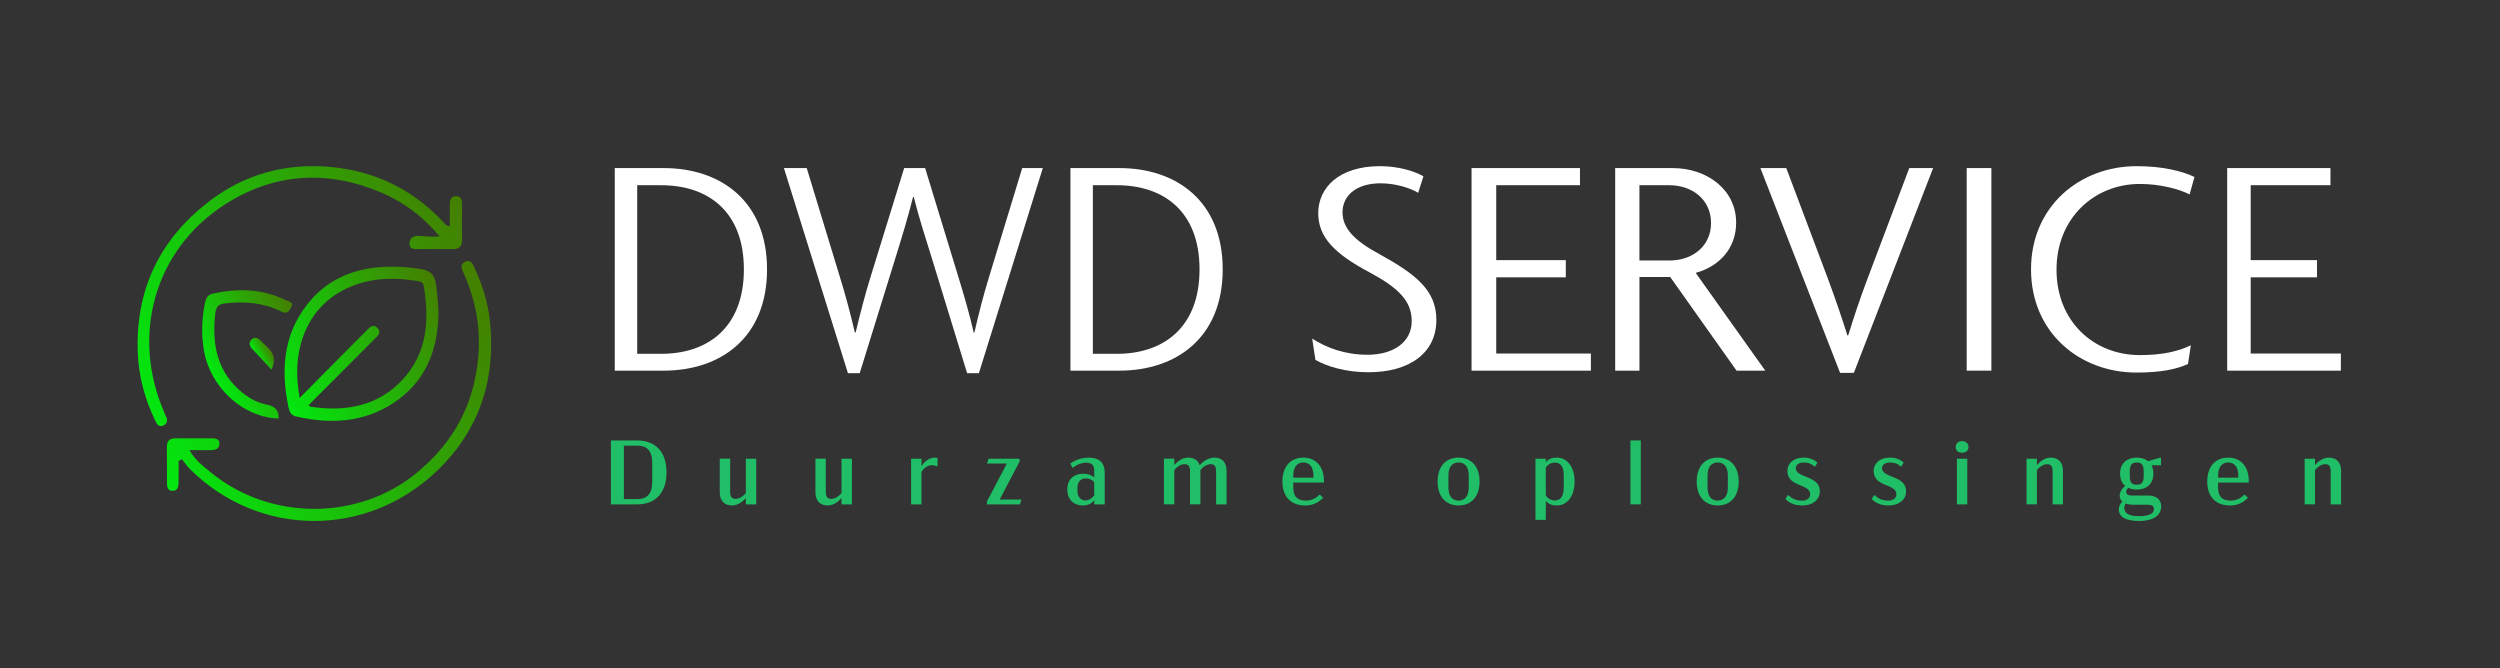 <?xml version="1.0" encoding="utf-8"?>
<!-- Generator: Adobe Illustrator 28.2.0, SVG Export Plug-In . SVG Version: 6.00 Build 0)  -->
<svg version="1.1" id="Laag_1" xmlns="http://www.w3.org/2000/svg" xmlns:xlink="http://www.w3.org/1999/xlink" x="0px" y="0px"
	 viewBox="0 0 1335.83 357.01" style="enable-background:new 0 0 1335.83 357.01;" xml:space="preserve">
<rect x="0" y="0" width="1335.83" height="357.01" fill="#333333" stroke="none"/>
<style type="text/css">
	.st0{fill:url(#SVGID_1_);}
	.st1{fill:url(#SVGID_00000155103979821691264880000005664596652376967866_);}
	.st2{fill:url(#SVGID_00000129202697915632769180000000879126110796319675_);}
	.st3{fill:url(#SVGID_00000007403995503664079270000009799813375176374947_);}
	.st4{fill:url(#SVGID_00000151506865095800141870000006258485542447105668_);}
	.st5{fill:#FFFFFF;}
	.st6{fill:#1FBE67;}
</style>
<g>
	<g>
		<linearGradient id="SVGID_1_" gradientUnits="userSpaceOnUse" x1="99.969" y1="278.792" x2="274.033" y2="178.297">
			<stop  offset="0" style="stop-color:#02E70F"/>
			<stop  offset="1" style="stop-color:#457F00"/>
		</linearGradient>
		<path class="st0" d="M261.79,171.5c-1.09-10.24-4.27-19.94-8.62-29.25c-0.92-1.97-2.29-3.48-4.61-2.42
			c-2.23,1.03-2.32,2.95-1.27,5.01c0.32,0.64,0.53,1.33,0.82,1.99c6.26,14.37,8.9,29.15,7.35,44.99
			c-2.45,24.97-13.39,44.76-32.58,60.66c-31.23,25.87-78.22,25.78-109.61,0.44c-4.32-3.49-8.89-6.83-12.05-12.4
			c4.34,0,7.92,0.02,11.5-0.01c2.35-0.02,4.53-0.67,4.52-3.45c-0.01-2.66-2.19-2.86-4.29-2.86c-6.28,0.02-12.56,0.08-18.84,0
			c-3.3-0.04-5.01,1.2-4.95,4.73c0.11,6.29,0.01,12.58,0.07,18.87c0.02,1.97-0.02,4.28,2.72,4.46c3.03,0.2,3.39-2.17,3.45-4.4
			c0.1-3.84,0.03-7.69,0.03-11.54c0.59-0.32,1.18-0.63,1.77-0.95c1.42,1.76,2.69,3.67,4.28,5.26
			c36.87,36.71,94.87,37.12,132.63,0.38C256.37,229.36,265.07,202.34,261.79,171.5z"/>
		
			<linearGradient id="SVGID_00000132808181695363088950000000210379908362931637_" gradientUnits="userSpaceOnUse" x1="62.033" y1="188.676" x2="236.028" y2="88.22">
			<stop  offset="0" style="stop-color:#02E70F"/>
			<stop  offset="1" style="stop-color:#457F00"/>
		</linearGradient>
		<path style="fill:url(#SVGID_00000132808181695363088950000000210379908362931637_);" d="M88.48,222.08
			c-0.35-0.62-0.54-1.33-0.83-1.99c-17.66-40.98-5.19-86.28,32.03-110.51c26.06-16.96,54.49-19.06,83.43-6.95
			c12.3,5.15,22.85,12.87,31.8,23.71c-3.43,0.19-5.99,0.16-8.66-0.15c-2.88-0.33-7.06-0.63-7.39,3.48c-0.35,4.38,3.7,3.34,6.36,3.39
			c5.38,0.1,10.77-0.07,16.15,0.07c3.79,0.1,5.66-1.25,5.55-5.3c-0.17-6.1-0.06-12.22-0.03-18.32c0.01-2.29-0.13-4.64-3.06-4.7
			c-3.23-0.06-3.48,2.46-3.47,4.94c0.01,3.68,0,7.37,0,11.1c-2.04-0.08-2.67-1.31-3.46-2.16c-16.3-17.49-36.56-27.29-60.11-29.46
			c-23.96-2.22-46.11,3.72-65.34,18.59c-26.26,20.31-39.08,47.15-37.84,80.48c0.47,12.7,3.74,24.75,9.21,36.23
			c0.92,1.94,1.96,3.86,4.29,2.93C89.51,226.5,89.78,224.36,88.48,222.08z"/>
		
			<linearGradient id="SVGID_00000059287549301922150650000008911142464925920155_" gradientUnits="userSpaceOnUse" x1="148.615" y1="209.13" x2="237.495" y2="157.815">
			<stop  offset="0" style="stop-color:#02E70F"/>
			<stop  offset="1" style="stop-color:#457F00"/>
		</linearGradient>
		<path style="fill:url(#SVGID_00000059287549301922150650000008911142464925920155_);" d="M158.11,222.51
			c18.24,4.2,36.03,3.34,52.01-7.11c17.09-11.18,24.02-28.1,24.17-48.52c-0.19-4.81-0.6-9.97-1.36-15.14
			c-0.71-4.8-2.99-7.16-7.77-7.94c-7.84-1.27-15.71-1.72-23.57-0.94c-13.38,1.33-25.43,6.42-34.5,16.35
			c-15.27,16.72-17.43,36.83-12.98,58.22C154.62,219.87,155.37,221.87,158.11,222.51z M185.19,154.13
			c12.26-5.77,25.21-6.14,38.38-3.88c1.62,0.28,2.54,0.77,2.84,2.54c3.12,18.4,1.87,36.1-11.55,50.34
			c-13.23,14.03-30.37,16.97-48.83,14.21c-0.28-0.04-0.51-0.37-1.14-0.85c10.65-10.68,21.25-21.31,31.85-31.93
			c1.27-1.27,2.51-2.57,3.81-3.8c1.65-1.57,3.22-3.22,1.2-5.45c-2.08-2.3-3.81-0.79-5.42,0.83c-3.04,3.05-6.09,6.08-9.12,9.14
			c-8.82,8.89-17.62,17.8-27.08,27.35C155.21,186.86,164.08,164.05,185.19,154.13z"/>
		
			<linearGradient id="SVGID_00000119115818155381801570000006650185202522025090_" gradientUnits="userSpaceOnUse" x1="113.477" y1="200.382" x2="161.866" y2="172.445">
			<stop  offset="0" style="stop-color:#02E70F"/>
			<stop  offset="1" style="stop-color:#457F00"/>
		</linearGradient>
		<path style="fill:url(#SVGID_00000119115818155381801570000006650185202522025090_);" d="M155.45,164.49
			c1.85-3.18-1.08-3.3-2.48-3.99c-12.62-6.25-25.83-6.57-39.32-3.6c-2.7,0.6-3.6,2.51-4.12,5c-1.74,8.35-2,16.68-0.61,25.12
			c3.28,19.88,20.89,36.09,39.94,36.6c0.22-4.42-1.94-6.53-6.23-7.39c-4.77-0.95-9.1-3.16-12.92-6.24
			c-13.81-11.13-16.55-26-14.67-42.61c0.41-3.61,1.83-4.87,5.22-5.27c10.37-1.22,20.44-0.42,29.87,4.29
			C153.05,167.86,154.09,166.83,155.45,164.49z"/>
		
			<linearGradient id="SVGID_00000112614248055680680400000010695416698717621400_" gradientUnits="userSpaceOnUse" x1="137.16" y1="190.886" x2="144.331" y2="186.745">
			<stop  offset="0" style="stop-color:#02E70F"/>
			<stop  offset="1" style="stop-color:#457F00"/>
		</linearGradient>
		<path style="fill:url(#SVGID_00000112614248055680680400000010695416698717621400_);" d="M139.2,181.97
			c-1.29-1.36-3.09-2.21-4.74-0.59c-1.76,1.73-1.09,3.54,0.41,5.16c3.26,3.51,6.52,7.03,10.19,10.99
			C149.03,188.84,142.94,185.91,139.2,181.97z"/>
	</g>
	<g>
		<g>
			<path class="st5" d="M354.63,198.05h-26.14V89.81h26.14c30.27,0,55.22,17.48,55.22,54.12
				C409.86,180.58,384.9,198.05,354.63,198.05z M353.26,98.97h-12.78v90.09h12.78c25.35,0,44.22-14.42,44.22-45.13
				S378.61,98.97,353.26,98.97z"/>
			<path class="st5" d="M523.05,199.41h-6.29l-19.26-62.77c-2.95-9.5-6.29-19.68-9.24-31.39h-0.39
				c-2.95,11.71-6.09,21.89-9.04,31.39l-19.46,62.77h-6.29l-34.2-109.6h12.18l17.88,58.7c2.75,8.82,5.5,19.17,7.86,29.18h0.39
				c2.36-9.84,5.11-20.53,7.86-29.35l18.08-58.53h11.2l17.88,58.53c2.75,8.99,5.9,19.68,8.06,29.35h0.39
				c2.16-9.67,4.91-20.19,7.66-29.18l17.88-58.7h11.01L523.05,199.41z"/>
			<path class="st5" d="M598.11,198.05h-26.14V89.81h26.14c30.27,0,55.22,17.48,55.22,54.12
				C653.33,180.58,628.37,198.05,598.11,198.05z M596.73,98.97h-12.78v90.09h12.78c25.35,0,44.22-14.42,44.22-45.13
				S622.08,98.97,596.73,98.97z"/>
			<path class="st5" d="M731.19,198.9c-12.32,0-22.48-3.22-28.32-6.62l-1.73-11.37c7.57,4.92,17.51,8.65,29.62,8.65
				c13.62,0,23.56-6.62,23.56-17.98c0-10.52-6.7-17.47-22.05-25.79c-19.24-10.18-27.89-19-27.89-31.9
				c0-13.57,11.02-25.11,33.07-25.11c10.16,0,18.81,2.89,23.13,5.43l-2.81,8.82c-4.11-2.54-12.11-5.09-20.1-5.09
				c-13.19,0-20.32,6.79-20.32,15.44c0,8.31,5.84,14.93,19.67,22.39c19.45,10.69,30.48,19.34,30.48,35.12
				C767.51,188.55,753.24,198.9,731.19,198.9z"/>
			<path class="st5" d="M786.3,198.05V89.81h57.93v9.16h-44.75v40.04h37.18v9.16h-37.18v40.72h50.58v9.16H786.3z"/>
			<path class="st5" d="M927.89,198.05L892.44,148h-16.43v50.05h-12.97V89.81h30.7c18.37,0,33.94,11.54,33.94,29.18
				c0,13.74-9.08,23.41-21.62,26.81l37.18,52.25H927.89z M892,98.97h-16v40.21h16.22c12.1,0,22.05-7.63,22.05-20.02
				C914.27,106.78,904.33,98.97,892,98.97z"/>
			<path class="st5" d="M990.57,199.24h-7.35L940.64,89.81h13.83l22.48,59.72c3.24,8.82,7.13,19.85,10.16,29.69h0.43
				c3.03-9.84,6.7-20.7,10.16-29.86l22.48-59.55h12.75L990.57,199.24z"/>
			<path class="st5" d="M1050.87,198.05V89.81h13.19v108.24H1050.87z"/>
			<path class="st5" d="M1169.98,103.89c-5.62-2.88-15.78-5.6-26.59-5.6c-24.21,0-44.53,18.15-44.53,45.81
				c0,27.66,19.89,45.64,44.53,45.64c11.67,0,20.32-1.87,27.24-5.26l-1.51,10.01c-6.27,2.88-14.92,4.58-27.46,4.58
				c-30.69,0-56.42-21.55-56.42-55.14c0-33.76,26.16-55.14,56.42-55.14c13.62,0,24.21,2.54,30.91,5.77L1169.98,103.89z"/>
			<path class="st5" d="M1190.06,198.05V89.81h55.18v9.16h-42.62v40.04h35.42v9.16h-35.42v40.72h48.18v9.16H1190.06z"/>
		</g>
		<g>
			<path class="st6" d="M340.33,235.35c10.2,0,15.81,6.34,15.81,17.08c0,10.63-5.61,17.08-15.81,17.08h-13.9v-34.15H340.33z
				 M333.36,238.13v28.54h7.04c5.01,0,8.11-2.39,8.11-9.27v-9.66c0-7.46-3.1-9.61-8.11-9.61H333.36z"/>
			<path class="st6" d="M404.08,245.11v24.39h-5.55v-3.37c-1.53,1.71-4.07,3.95-7.43,3.95c-4.02,0-6.51-2.49-6.51-7.03v-17.95h5.55
				v17.76c0,2.64,0.91,3.71,3,3.71c1.83,0,3.82-1.22,5.39-3.07v-18.39H404.08z"/>
			<path class="st6" d="M455.2,245.11v24.39h-5.55v-3.37c-1.53,1.71-4.07,3.95-7.43,3.95c-4.02,0-6.51-2.49-6.51-7.03v-17.95h5.55
				v17.76c0,2.64,0.91,3.71,3,3.71c1.83,0,3.82-1.22,5.39-3.07v-18.39H455.2z"/>
			<path class="st6" d="M500.93,244.72v4.39l-0.41,0.1c-0.71-0.44-1.58-0.64-2.7-0.64c-2.14,0-4.22,1.56-5.44,3.61v17.32h-5.55
				v-24.39h5.55v4c1.27-2.15,3.92-4.59,7.07-4.59C500.06,244.52,500.52,244.57,500.93,244.72z"/>
			<path class="st6" d="M545.84,266.91l-0.87,2.59h-17.61v-1.56L538,247.69h-10.63l0.87-2.59h16.54v1.56l-10.63,20.25H545.84z"/>
			<path class="st6" d="M590.28,252.62v16.88h-5.6v-2.24c-1.63,2.05-3.51,2.83-6.05,2.83c-4.73,0-8.34-3.02-8.34-8.63
				c0-5.71,3.92-8.34,8.5-8.34c2.44,0,4.43,0.68,5.9,2.05v-3.61c0-3.37-1.68-4.34-4.43-4.34c-2.34,0-5.19,1.17-6.82,2.59h-0.46
				l-1.12-2.15c2.09-1.42,5.44-3.12,9.97-3.12C586.77,244.52,590.28,246.72,590.28,252.62z M584.68,264.67v-7.08
				c-0.92-1.07-2.54-1.95-4.32-1.95c-2.75,0-4.63,1.51-4.63,5.07v1.66c0,2.98,1.63,5.02,4.17,5.02
				C582.04,267.4,583.57,266.13,584.68,264.67z"/>
			<path class="st6" d="M655.4,251.55v17.95h-5.6v-17.76c0-2.59-0.81-3.71-2.95-3.71c-1.88,0-3.92,1.22-5.44,3.12v0.39v17.95h-5.55
				v-17.76c0-2.59-0.81-3.71-2.95-3.71c-1.88,0-3.87,1.22-5.44,3.07v18.39h-5.55v-24.39h5.55v3.37c1.53-1.71,4.07-3.95,7.43-3.95
				c3.05,0,5.24,1.42,6.11,4.1c1.48-1.71,4.38-4.1,7.89-4.1C652.9,244.52,655.4,247.01,655.4,251.55z"/>
			<path class="st6" d="M691.04,257.84v2.59c0,5.12,2.39,7.07,6.87,7.07c2.49,0,5.39-1.17,6.97-3.12h0.46l1.63,1.61
				c-2.44,2.64-5.65,4.1-9.57,4.1c-7.68,0-12.16-4.73-12.16-12.78c0-8.1,4.43-12.78,11.19-12.78c6.67,0,10.99,4.73,10.99,12.44v0.88
				H691.04z M691.04,254.23v1.02h10.79v-1.02c0-4.98-2.29-7.12-5.39-7.12C693.38,247.11,691.04,249.25,691.04,254.23z"/>
			<path class="st6" d="M768.15,257.3c0-8.1,4.43-12.78,11.19-12.78c6.82,0,11.24,4.68,11.24,12.78c0,8.1-4.43,12.78-11.24,12.78
				C772.57,270.08,768.15,265.4,768.15,257.3z M784.79,260.52v-6.54c0-4.88-2.39-6.88-5.44-6.88c-3.05,0-5.4,2-5.4,6.88v6.63
				c0,4.88,2.34,6.88,5.4,6.88C782.4,267.5,784.79,265.4,784.79,260.52z"/>
			<path class="st6" d="M841.35,257.3c0,8.15-4.17,12.78-9.51,12.78c-2.29,0-4.27-0.58-5.85-2.44v10.15h-5.54v-32.69h5.54v1.85
				c1.58-1.85,3.56-2.44,5.85-2.44C837.18,244.52,841.35,249.16,841.35,257.3z M835.55,253.84c0-5.22-2.29-6.64-4.63-6.64
				c-2.24,0-3.87,0.93-4.94,2.73v14.73c1.07,1.8,2.7,2.73,4.94,2.73c2.34,0,4.63-1.42,4.63-6.78V253.84z"/>
			<path class="st6" d="M871.2,235.35h5.54v34.15h-5.54V235.35z"/>
			<path class="st6" d="M906.6,257.3c0-8.1,4.43-12.78,11.2-12.78c6.82,0,11.24,4.68,11.24,12.78c0,8.1-4.43,12.78-11.24,12.78
				C911.03,270.08,906.6,265.4,906.6,257.3z M923.24,260.52v-6.54c0-4.88-2.39-6.88-5.44-6.88c-3.05,0-5.4,2-5.4,6.88v6.63
				c0,4.88,2.34,6.88,5.4,6.88C920.85,267.5,923.24,265.4,923.24,260.52z"/>
			<path class="st6" d="M953.99,266.67l1.27-2h0.51c1.53,1.56,3.56,2.83,7.18,2.83c2.49,0,4.27-1.22,4.27-3.42
				c0-5.76-12.16-3.66-12.16-12.49c0-3.85,3.15-7.07,8.7-7.07c3.15,0,5.6,1.07,7.33,2.64l-1.17,2.05h-0.51
				c-1.27-1.27-3.05-2.1-5.65-2.1c-2.39,0-4.22,1.22-4.22,3.02c0,5.37,12.87,3.86,12.87,12.3c0,4.88-4.17,7.66-9.31,7.66
				C958.82,270.08,956.18,268.72,953.99,266.67z"/>
			<path class="st6" d="M1000.08,266.67l1.27-2h0.51c1.53,1.56,3.56,2.83,7.18,2.83c2.49,0,4.27-1.22,4.27-3.42
				c0-5.76-12.16-3.66-12.16-12.49c0-3.85,3.15-7.07,8.7-7.07c3.15,0,5.6,1.07,7.33,2.64l-1.17,2.05h-0.51
				c-1.27-1.27-3.05-2.1-5.65-2.1c-2.39,0-4.23,1.22-4.23,3.02c0,5.37,12.87,3.86,12.87,12.3c0,4.88-4.17,7.66-9.31,7.66
				C1004.91,270.08,1002.26,268.72,1000.08,266.67z"/>
			<path class="st6" d="M1044.98,238.86c0-1.85,1.42-3.17,3.41-3.17c2.04,0,3.46,1.32,3.46,3.17c0,1.8-1.48,3.07-3.46,3.07
				C1046.4,241.94,1044.98,240.67,1044.98,238.86z M1045.64,245.11h5.54v24.39h-5.54V245.11z"/>
			<path class="st6" d="M1102.31,251.55v17.95h-5.54v-17.76c0-2.59-0.82-3.71-2.95-3.71c-1.88,0-3.87,1.22-5.44,3.07v18.39h-5.54
				v-24.39h5.54v3.37c1.53-1.71,4.07-3.95,7.43-3.95C1099.81,244.52,1102.31,247.01,1102.31,251.55z"/>
			<path class="st6" d="M1154.8,270.52c0,5.76-5.6,7.86-11.8,7.86c-7.28,0-10.84-2.2-10.84-6.2c0-1.71,0.76-3.07,1.88-4.15
				c-1.02-0.83-1.42-2-1.42-3.27c0-2.25,1.63-4.05,2.95-5.12c-1.73-1.42-2.75-3.61-2.75-6.54c0-5.66,3.82-8.59,8.96-8.59
				c2.34,0,4.43,0.64,6.01,1.9l6.56-1.9h0.36v4.1h-5.09c0.66,1.22,1.02,2.73,1.02,4.49c0,5.61-3.82,8.49-8.85,8.49
				c-1.68,0-3.21-0.29-4.53-0.93c-0.71,0.54-1.17,1.32-1.17,2.05c0,1.17,0.76,2.05,2.85,2.05h8.86
				C1151.85,264.77,1154.8,266.72,1154.8,270.52z M1150.93,271.89c0-1.61-1.48-2.19-3.41-2.19h-7.38c-1.78,0-3.26-0.24-4.32-0.64
				c-0.56,0.73-0.71,1.61-0.71,2.44c0,2.68,2.24,4.29,7.83,4.29S1150.93,274.38,1150.93,271.89z M1138.01,254.57
				c0,3.12,1.02,4.44,3.81,4.44c2.6,0,3.61-1.32,3.61-4.44v-2.83c0-3.12-1.02-4.64-3.61-4.64c-2.8,0-3.81,1.51-3.81,4.64V254.57z"/>
			<path class="st6" d="M1185.2,257.84v2.59c0,5.12,2.39,7.07,6.87,7.07c2.49,0,5.4-1.17,6.97-3.12h0.46l1.63,1.61
				c-2.44,2.64-5.65,4.1-9.57,4.1c-7.68,0-12.16-4.73-12.16-12.78c0-8.1,4.43-12.78,11.2-12.78c6.66,0,10.99,4.73,10.99,12.44v0.88
				H1185.2z M1185.2,254.23v1.02h10.79v-1.02c0-4.98-2.29-7.12-5.39-7.12C1187.54,247.11,1185.2,249.25,1185.2,254.23z"/>
			<path class="st6" d="M1250.92,251.55v17.95h-5.55v-17.76c0-2.59-0.81-3.71-2.95-3.71c-1.88,0-3.87,1.22-5.44,3.07v18.39h-5.54
				v-24.39h5.54v3.37c1.53-1.71,4.07-3.95,7.43-3.95C1248.43,244.52,1250.92,247.01,1250.92,251.55z"/>
		</g>
	</g>
</g>
</svg>
